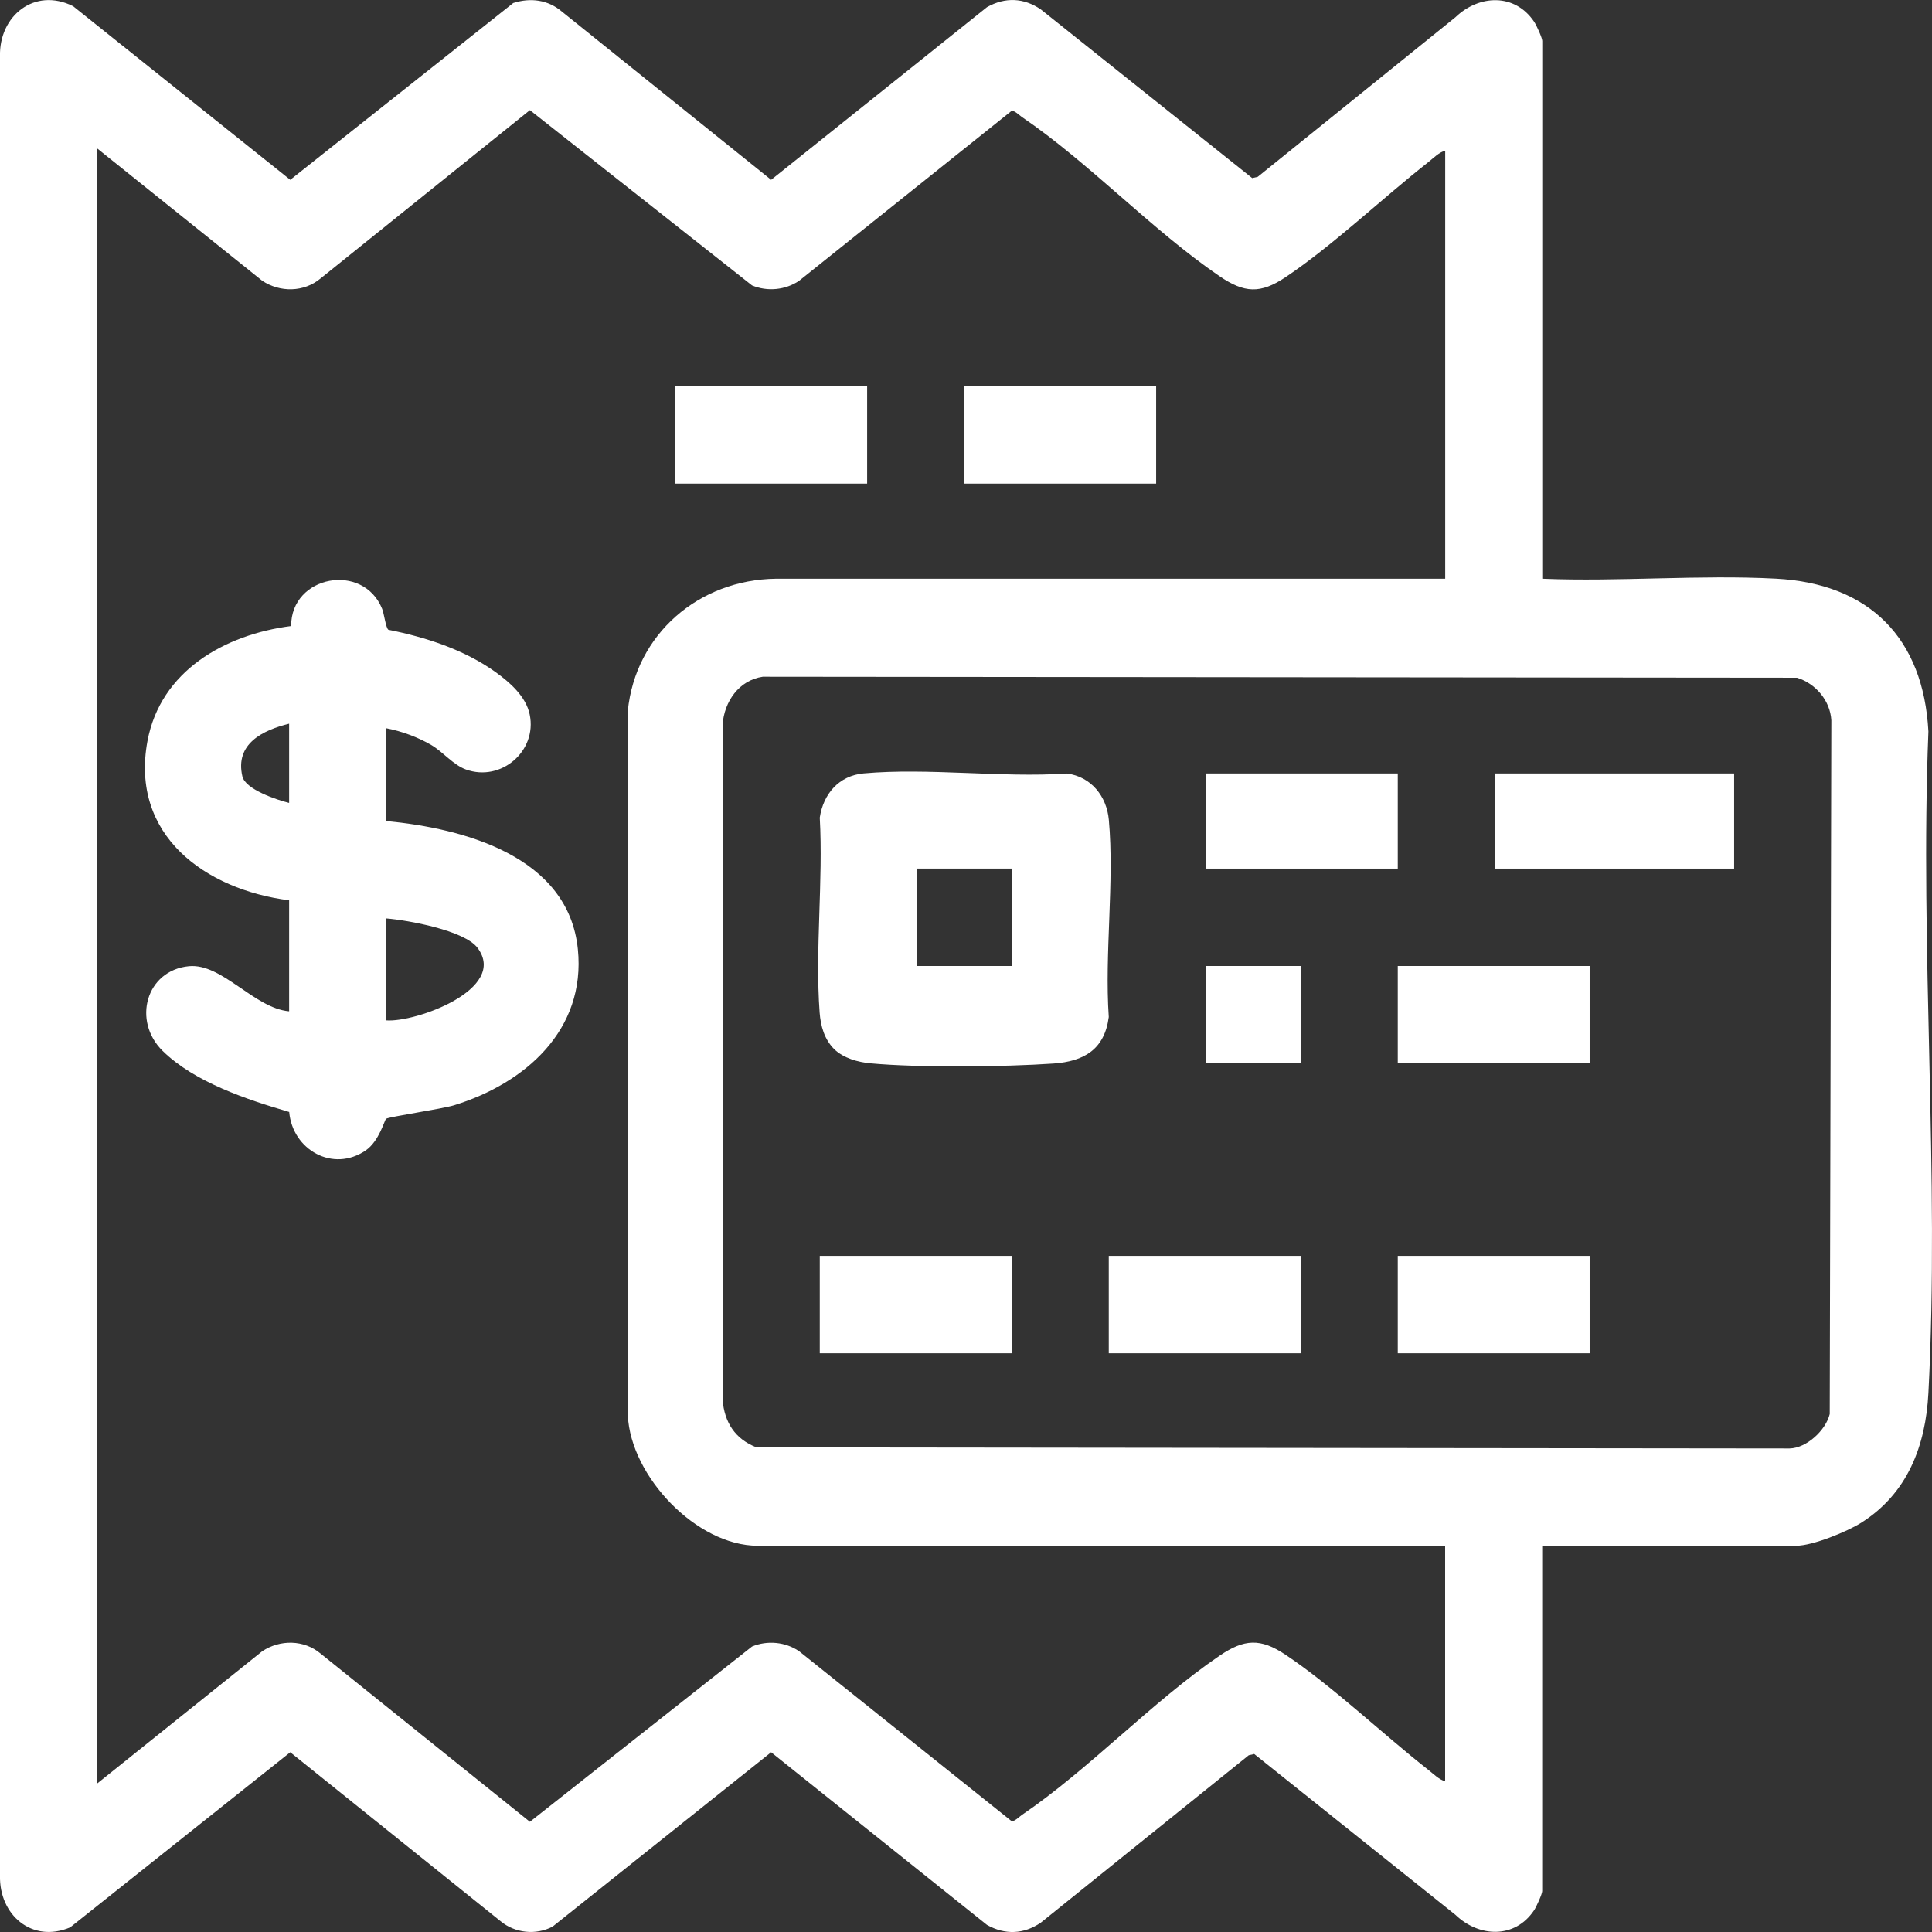 <svg width="29" height="29" viewBox="0 0 29 29" fill="none" xmlns="http://www.w3.org/2000/svg">
<rect x="0" y="0" width="29" height="29" fill="#333333" stroke="none"/>
<g clip-path="url(#clip0_82_223)">
<path d="M23.15 8.687C24.305 8.734 25.509 8.625 26.659 8.686C28.061 8.76 28.871 9.577 28.946 10.98C28.815 14.251 29.117 17.654 28.946 20.909C28.905 21.705 28.631 22.418 27.939 22.856C27.724 22.992 27.209 23.202 26.962 23.202H23.149V28.386C23.149 28.43 23.061 28.624 23.028 28.673C22.739 29.106 22.2 29.082 21.846 28.742L18.826 26.328L18.744 26.347L15.623 28.86C15.367 29.035 15.085 29.046 14.815 28.894L11.575 26.302L8.294 28.92C8.045 29.05 7.733 29.019 7.515 28.839L4.357 26.302L1.053 28.931C0.481 29.172 -0.015 28.745 0 28.151V0.85C-0.018 0.236 0.521 -0.196 1.098 0.093L4.357 2.699L7.704 0.045C7.963 -0.038 8.228 -0.004 8.437 0.176L11.575 2.699L14.815 0.107C15.087 -0.046 15.368 -0.034 15.623 0.141L18.796 2.673L18.879 2.654L21.846 0.259C22.201 -0.082 22.739 -0.106 23.029 0.328C23.062 0.376 23.15 0.57 23.15 0.614V8.688V8.687ZM21.692 2.262C21.602 2.284 21.514 2.375 21.439 2.434C20.754 2.972 20.003 3.688 19.297 4.16C18.919 4.414 18.677 4.399 18.306 4.146C17.294 3.456 16.349 2.443 15.336 1.754C15.297 1.727 15.229 1.656 15.183 1.665L11.996 4.214C11.79 4.354 11.518 4.38 11.288 4.284L7.954 1.653L4.811 4.18C4.562 4.388 4.203 4.392 3.936 4.214L1.459 2.228V26.771L3.936 24.786C4.203 24.608 4.562 24.611 4.811 24.82L7.954 27.346L11.288 24.715C11.518 24.619 11.79 24.645 11.996 24.786L15.183 27.335C15.229 27.344 15.297 27.272 15.336 27.245C16.349 26.556 17.294 25.543 18.306 24.853C18.677 24.601 18.919 24.586 19.297 24.839C20.003 25.311 20.754 26.028 21.439 26.566C21.514 26.624 21.602 26.715 21.692 26.737V23.202H11.373C10.455 23.202 9.466 22.159 9.424 21.246L9.423 10.674C9.539 9.512 10.496 8.702 11.644 8.687H21.693V2.262H21.692ZM11.449 10.158C11.091 10.211 10.871 10.531 10.846 10.879V21.011C10.875 21.352 11.033 21.599 11.354 21.725L26.862 21.742C27.12 21.737 27.407 21.466 27.465 21.225L27.489 10.811C27.471 10.512 27.25 10.258 26.973 10.173L11.449 10.158L11.449 10.158Z" fill="white"/>
<path d="M5.797 10.931V12.324C6.964 12.435 8.533 12.852 8.674 14.249C8.796 15.463 7.881 16.262 6.814 16.591C6.638 16.645 5.838 16.763 5.796 16.793C5.771 16.811 5.693 17.128 5.49 17.268C4.998 17.605 4.391 17.26 4.341 16.691C3.71 16.506 2.922 16.246 2.442 15.775C1.983 15.325 2.191 14.565 2.836 14.503C3.333 14.455 3.816 15.135 4.34 15.18V13.514C3.081 13.353 1.952 12.538 2.213 11.126C2.409 10.069 3.376 9.524 4.37 9.397C4.368 8.634 5.453 8.437 5.736 9.139C5.766 9.213 5.791 9.426 5.83 9.453C6.389 9.564 6.967 9.751 7.435 10.086C7.65 10.24 7.895 10.453 7.951 10.725C8.065 11.276 7.519 11.741 6.993 11.55C6.8 11.479 6.658 11.293 6.476 11.184C6.276 11.066 6.025 10.974 5.797 10.931H5.797ZM4.34 12.052V10.863C3.944 10.961 3.525 11.163 3.638 11.653C3.683 11.85 4.157 12.007 4.34 12.052ZM5.797 15.316C6.235 15.351 7.63 14.848 7.169 14.229C6.974 13.966 6.122 13.812 5.797 13.786V15.316Z" fill="white"/>
<path d="M13.016 5.798H10.136V7.259H13.016V5.798Z" fill="white"/>
<path d="M17.354 5.798H14.473V7.259H17.354V5.798Z" fill="white"/>
<path d="M12.52 15.746C12.374 15.6 12.318 15.4 12.303 15.198C12.233 14.255 12.358 13.226 12.305 12.273C12.359 11.916 12.592 11.643 12.964 11.609C13.935 11.522 15.032 11.677 16.016 11.611C16.377 11.658 16.612 11.951 16.644 12.306C16.729 13.245 16.578 14.312 16.643 15.265C16.58 15.75 16.275 15.931 15.814 15.964C15.079 16.015 13.793 16.028 13.068 15.961C12.879 15.944 12.658 15.883 12.52 15.746L12.52 15.746ZM15.185 13.038H13.762V14.5H15.185V13.038Z" fill="white"/>
<path d="M26.03 11.61H22.438V13.038H26.03V11.61Z" fill="white"/>
<path d="M23.861 14.5H20.981V15.961H23.861V14.5Z" fill="white"/>
<path d="M15.185 18.851H12.305V20.313H15.185V18.851Z" fill="white"/>
<path d="M19.523 18.851H16.643V20.313H19.523V18.851Z" fill="white"/>
<path d="M23.861 18.851H20.981V20.313H23.861V18.851Z" fill="white"/>
<path d="M20.981 11.61H18.1V13.038H20.981V11.61Z" fill="white"/>
<path d="M19.523 14.5H18.1V15.961H19.523V14.5Z" fill="white"/>
</g>
<defs>
<clipPath id="clip0_82_223">
<rect width="29" height="29" fill="white"/>
</clipPath>
</defs>
</svg>
